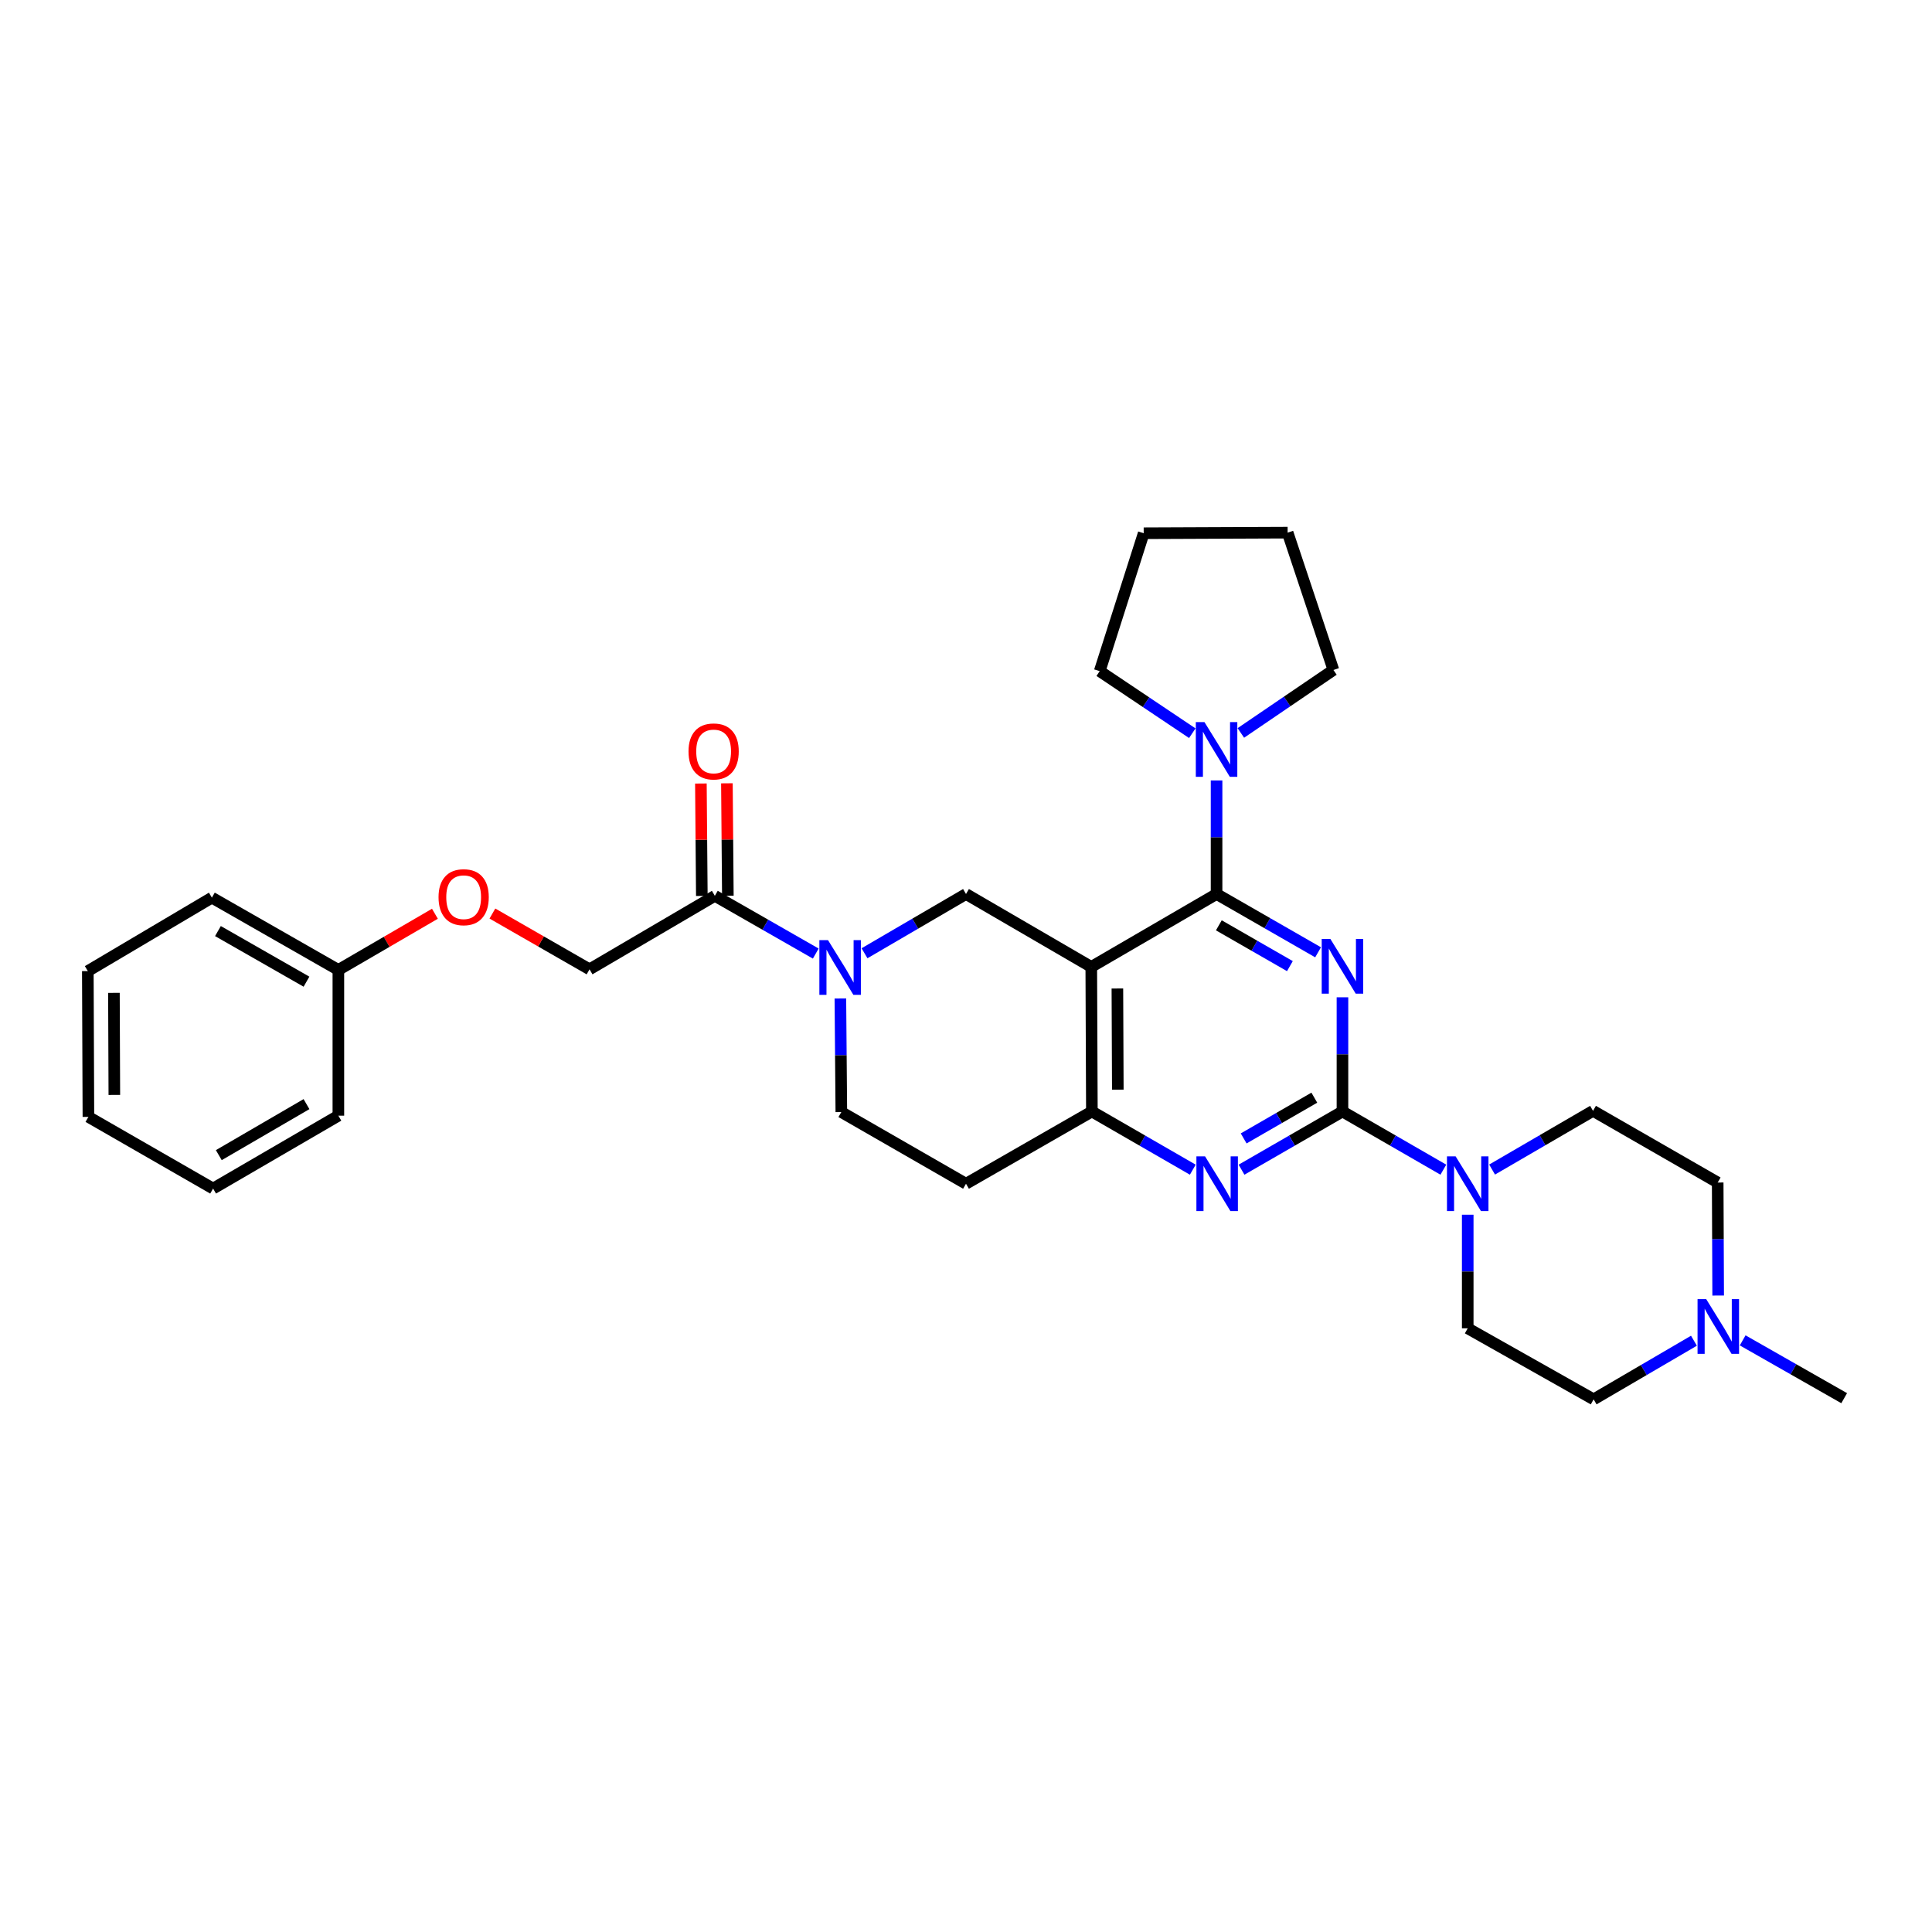 <?xml version='1.0' encoding='iso-8859-1'?>
<svg version='1.1' baseProfile='full'
              xmlns='http://www.w3.org/2000/svg'
                      xmlns:rdkit='http://www.rdkit.org/xml'
                      xmlns:xlink='http://www.w3.org/1999/xlink'
                  xml:space='preserve'
width='1000px' height='1000px' viewBox='0 0 1000 1000'>
<!-- END OF HEADER -->
<rect style='opacity:1.0;fill:#FFFFFF;stroke:none' width='1000' height='1000' x='0' y='0'> </rect>
<path class='bond-0' d='M 682.237,492.912 L 655.964,477.827' style='fill:none;fill-rule:evenodd;stroke:#0000FF;stroke-width:6px;stroke-linecap:butt;stroke-linejoin:miter;stroke-opacity:1' />
<path class='bond-0' d='M 655.964,477.827 L 629.692,462.742' style='fill:none;fill-rule:evenodd;stroke:#000000;stroke-width:6px;stroke-linecap:butt;stroke-linejoin:miter;stroke-opacity:1' />
<path class='bond-0' d='M 667.65,500.065 L 649.259,489.506' style='fill:none;fill-rule:evenodd;stroke:#0000FF;stroke-width:6px;stroke-linecap:butt;stroke-linejoin:miter;stroke-opacity:1' />
<path class='bond-0' d='M 649.259,489.506 L 630.868,478.946' style='fill:none;fill-rule:evenodd;stroke:#000000;stroke-width:6px;stroke-linecap:butt;stroke-linejoin:miter;stroke-opacity:1' />
<path class='bond-1' d='M 694.855,516.196 L 694.855,545.748' style='fill:none;fill-rule:evenodd;stroke:#0000FF;stroke-width:6px;stroke-linecap:butt;stroke-linejoin:miter;stroke-opacity:1' />
<path class='bond-1' d='M 694.855,545.748 L 694.855,575.301' style='fill:none;fill-rule:evenodd;stroke:#000000;stroke-width:6px;stroke-linecap:butt;stroke-linejoin:miter;stroke-opacity:1' />
<path class='bond-2' d='M 629.692,462.742 L 564.842,500.471' style='fill:none;fill-rule:evenodd;stroke:#000000;stroke-width:6px;stroke-linecap:butt;stroke-linejoin:miter;stroke-opacity:1' />
<path class='bond-8' d='M 629.692,462.742 L 629.692,433.35' style='fill:none;fill-rule:evenodd;stroke:#000000;stroke-width:6px;stroke-linecap:butt;stroke-linejoin:miter;stroke-opacity:1' />
<path class='bond-8' d='M 629.692,433.35 L 629.692,403.958' style='fill:none;fill-rule:evenodd;stroke:#0000FF;stroke-width:6px;stroke-linecap:butt;stroke-linejoin:miter;stroke-opacity:1' />
<path class='bond-3' d='M 694.855,575.301 L 668.733,590.365' style='fill:none;fill-rule:evenodd;stroke:#000000;stroke-width:6px;stroke-linecap:butt;stroke-linejoin:miter;stroke-opacity:1' />
<path class='bond-3' d='M 668.733,590.365 L 642.61,605.429' style='fill:none;fill-rule:evenodd;stroke:#0000FF;stroke-width:6px;stroke-linecap:butt;stroke-linejoin:miter;stroke-opacity:1' />
<path class='bond-3' d='M 680.291,568.154 L 662.006,578.699' style='fill:none;fill-rule:evenodd;stroke:#000000;stroke-width:6px;stroke-linecap:butt;stroke-linejoin:miter;stroke-opacity:1' />
<path class='bond-3' d='M 662.006,578.699 L 643.72,589.243' style='fill:none;fill-rule:evenodd;stroke:#0000FF;stroke-width:6px;stroke-linecap:butt;stroke-linejoin:miter;stroke-opacity:1' />
<path class='bond-6' d='M 694.855,575.301 L 720.967,590.364' style='fill:none;fill-rule:evenodd;stroke:#000000;stroke-width:6px;stroke-linecap:butt;stroke-linejoin:miter;stroke-opacity:1' />
<path class='bond-6' d='M 720.967,590.364 L 747.079,605.426' style='fill:none;fill-rule:evenodd;stroke:#0000FF;stroke-width:6px;stroke-linecap:butt;stroke-linejoin:miter;stroke-opacity:1' />
<path class='bond-7' d='M 564.842,500.471 L 500,462.742' style='fill:none;fill-rule:evenodd;stroke:#000000;stroke-width:6px;stroke-linecap:butt;stroke-linejoin:miter;stroke-opacity:1' />
<path class='bond-31' d='M 564.842,500.471 L 565.156,575.301' style='fill:none;fill-rule:evenodd;stroke:#000000;stroke-width:6px;stroke-linecap:butt;stroke-linejoin:miter;stroke-opacity:1' />
<path class='bond-31' d='M 578.356,511.639 L 578.576,564.02' style='fill:none;fill-rule:evenodd;stroke:#000000;stroke-width:6px;stroke-linecap:butt;stroke-linejoin:miter;stroke-opacity:1' />
<path class='bond-5' d='M 617.387,605.427 L 591.272,590.364' style='fill:none;fill-rule:evenodd;stroke:#0000FF;stroke-width:6px;stroke-linecap:butt;stroke-linejoin:miter;stroke-opacity:1' />
<path class='bond-5' d='M 591.272,590.364 L 565.156,575.301' style='fill:none;fill-rule:evenodd;stroke:#000000;stroke-width:6px;stroke-linecap:butt;stroke-linejoin:miter;stroke-opacity:1' />
<path class='bond-4' d='M 447.47,493.407 L 473.735,478.075' style='fill:none;fill-rule:evenodd;stroke:#0000FF;stroke-width:6px;stroke-linecap:butt;stroke-linejoin:miter;stroke-opacity:1' />
<path class='bond-4' d='M 473.735,478.075 L 500,462.742' style='fill:none;fill-rule:evenodd;stroke:#000000;stroke-width:6px;stroke-linecap:butt;stroke-linejoin:miter;stroke-opacity:1' />
<path class='bond-9' d='M 422.236,493.564 L 396.119,478.621' style='fill:none;fill-rule:evenodd;stroke:#0000FF;stroke-width:6px;stroke-linecap:butt;stroke-linejoin:miter;stroke-opacity:1' />
<path class='bond-9' d='M 396.119,478.621 L 370.002,463.677' style='fill:none;fill-rule:evenodd;stroke:#000000;stroke-width:6px;stroke-linecap:butt;stroke-linejoin:miter;stroke-opacity:1' />
<path class='bond-34' d='M 434.978,516.809 L 435.225,546.205' style='fill:none;fill-rule:evenodd;stroke:#0000FF;stroke-width:6px;stroke-linecap:butt;stroke-linejoin:miter;stroke-opacity:1' />
<path class='bond-34' d='M 435.225,546.205 L 435.472,575.6' style='fill:none;fill-rule:evenodd;stroke:#000000;stroke-width:6px;stroke-linecap:butt;stroke-linejoin:miter;stroke-opacity:1' />
<path class='bond-11' d='M 565.156,575.301 L 500,612.701' style='fill:none;fill-rule:evenodd;stroke:#000000;stroke-width:6px;stroke-linecap:butt;stroke-linejoin:miter;stroke-opacity:1' />
<path class='bond-13' d='M 772.306,605.362 L 798.426,590.167' style='fill:none;fill-rule:evenodd;stroke:#0000FF;stroke-width:6px;stroke-linecap:butt;stroke-linejoin:miter;stroke-opacity:1' />
<path class='bond-13' d='M 798.426,590.167 L 824.547,574.972' style='fill:none;fill-rule:evenodd;stroke:#000000;stroke-width:6px;stroke-linecap:butt;stroke-linejoin:miter;stroke-opacity:1' />
<path class='bond-14' d='M 759.69,628.732 L 759.69,658.131' style='fill:none;fill-rule:evenodd;stroke:#0000FF;stroke-width:6px;stroke-linecap:butt;stroke-linejoin:miter;stroke-opacity:1' />
<path class='bond-14' d='M 759.69,658.131 L 759.69,687.531' style='fill:none;fill-rule:evenodd;stroke:#000000;stroke-width:6px;stroke-linecap:butt;stroke-linejoin:miter;stroke-opacity:1' />
<path class='bond-21' d='M 642.261,379.374 L 666.216,363.073' style='fill:none;fill-rule:evenodd;stroke:#0000FF;stroke-width:6px;stroke-linecap:butt;stroke-linejoin:miter;stroke-opacity:1' />
<path class='bond-21' d='M 666.216,363.073 L 690.172,346.772' style='fill:none;fill-rule:evenodd;stroke:#000000;stroke-width:6px;stroke-linecap:butt;stroke-linejoin:miter;stroke-opacity:1' />
<path class='bond-22' d='M 617.131,379.509 L 593.167,363.447' style='fill:none;fill-rule:evenodd;stroke:#0000FF;stroke-width:6px;stroke-linecap:butt;stroke-linejoin:miter;stroke-opacity:1' />
<path class='bond-22' d='M 593.167,363.447 L 569.204,347.385' style='fill:none;fill-rule:evenodd;stroke:#000000;stroke-width:6px;stroke-linecap:butt;stroke-linejoin:miter;stroke-opacity:1' />
<path class='bond-15' d='M 370.002,463.677 L 305.145,501.721' style='fill:none;fill-rule:evenodd;stroke:#000000;stroke-width:6px;stroke-linecap:butt;stroke-linejoin:miter;stroke-opacity:1' />
<path class='bond-16' d='M 376.735,463.621 L 376.49,434.529' style='fill:none;fill-rule:evenodd;stroke:#000000;stroke-width:6px;stroke-linecap:butt;stroke-linejoin:miter;stroke-opacity:1' />
<path class='bond-16' d='M 376.49,434.529 L 376.246,405.436' style='fill:none;fill-rule:evenodd;stroke:#FF0000;stroke-width:6px;stroke-linecap:butt;stroke-linejoin:miter;stroke-opacity:1' />
<path class='bond-16' d='M 363.269,463.734 L 363.024,434.642' style='fill:none;fill-rule:evenodd;stroke:#000000;stroke-width:6px;stroke-linecap:butt;stroke-linejoin:miter;stroke-opacity:1' />
<path class='bond-16' d='M 363.024,434.642 L 362.78,405.549' style='fill:none;fill-rule:evenodd;stroke:#FF0000;stroke-width:6px;stroke-linecap:butt;stroke-linejoin:miter;stroke-opacity:1' />
<path class='bond-10' d='M 889.322,670.565 L 889.198,641.319' style='fill:none;fill-rule:evenodd;stroke:#0000FF;stroke-width:6px;stroke-linecap:butt;stroke-linejoin:miter;stroke-opacity:1' />
<path class='bond-10' d='M 889.198,641.319 L 889.075,612.073' style='fill:none;fill-rule:evenodd;stroke:#000000;stroke-width:6px;stroke-linecap:butt;stroke-linejoin:miter;stroke-opacity:1' />
<path class='bond-23' d='M 902.004,693.773 L 928.275,708.735' style='fill:none;fill-rule:evenodd;stroke:#0000FF;stroke-width:6px;stroke-linecap:butt;stroke-linejoin:miter;stroke-opacity:1' />
<path class='bond-23' d='M 928.275,708.735 L 954.545,723.697' style='fill:none;fill-rule:evenodd;stroke:#000000;stroke-width:6px;stroke-linecap:butt;stroke-linejoin:miter;stroke-opacity:1' />
<path class='bond-32' d='M 876.781,693.958 L 850.821,709.13' style='fill:none;fill-rule:evenodd;stroke:#0000FF;stroke-width:6px;stroke-linecap:butt;stroke-linejoin:miter;stroke-opacity:1' />
<path class='bond-32' d='M 850.821,709.13 L 824.861,724.303' style='fill:none;fill-rule:evenodd;stroke:#000000;stroke-width:6px;stroke-linecap:butt;stroke-linejoin:miter;stroke-opacity:1' />
<path class='bond-12' d='M 500,612.701 L 435.472,575.6' style='fill:none;fill-rule:evenodd;stroke:#000000;stroke-width:6px;stroke-linecap:butt;stroke-linejoin:miter;stroke-opacity:1' />
<path class='bond-19' d='M 824.547,574.972 L 889.075,612.073' style='fill:none;fill-rule:evenodd;stroke:#000000;stroke-width:6px;stroke-linecap:butt;stroke-linejoin:miter;stroke-opacity:1' />
<path class='bond-18' d='M 759.69,687.531 L 824.861,724.303' style='fill:none;fill-rule:evenodd;stroke:#000000;stroke-width:6px;stroke-linecap:butt;stroke-linejoin:miter;stroke-opacity:1' />
<path class='bond-17' d='M 305.145,501.721 L 280.006,487.285' style='fill:none;fill-rule:evenodd;stroke:#000000;stroke-width:6px;stroke-linecap:butt;stroke-linejoin:miter;stroke-opacity:1' />
<path class='bond-17' d='M 280.006,487.285 L 254.867,472.849' style='fill:none;fill-rule:evenodd;stroke:#FF0000;stroke-width:6px;stroke-linecap:butt;stroke-linejoin:miter;stroke-opacity:1' />
<path class='bond-20' d='M 225.113,472.96 L 200.126,487.498' style='fill:none;fill-rule:evenodd;stroke:#FF0000;stroke-width:6px;stroke-linecap:butt;stroke-linejoin:miter;stroke-opacity:1' />
<path class='bond-20' d='M 200.126,487.498 L 175.139,502.035' style='fill:none;fill-rule:evenodd;stroke:#000000;stroke-width:6px;stroke-linecap:butt;stroke-linejoin:miter;stroke-opacity:1' />
<path class='bond-24' d='M 175.139,502.035 L 109.668,464.62' style='fill:none;fill-rule:evenodd;stroke:#000000;stroke-width:6px;stroke-linecap:butt;stroke-linejoin:miter;stroke-opacity:1' />
<path class='bond-24' d='M 158.636,508.115 L 112.807,481.924' style='fill:none;fill-rule:evenodd;stroke:#000000;stroke-width:6px;stroke-linecap:butt;stroke-linejoin:miter;stroke-opacity:1' />
<path class='bond-25' d='M 175.139,502.035 L 175.139,577.471' style='fill:none;fill-rule:evenodd;stroke:#000000;stroke-width:6px;stroke-linecap:butt;stroke-linejoin:miter;stroke-opacity:1' />
<path class='bond-26' d='M 690.172,346.772 L 666.478,275.697' style='fill:none;fill-rule:evenodd;stroke:#000000;stroke-width:6px;stroke-linecap:butt;stroke-linejoin:miter;stroke-opacity:1' />
<path class='bond-27' d='M 569.204,347.385 L 591.977,276.004' style='fill:none;fill-rule:evenodd;stroke:#000000;stroke-width:6px;stroke-linecap:butt;stroke-linejoin:miter;stroke-opacity:1' />
<path class='bond-28' d='M 109.668,464.62 L 45.455,502.641' style='fill:none;fill-rule:evenodd;stroke:#000000;stroke-width:6px;stroke-linecap:butt;stroke-linejoin:miter;stroke-opacity:1' />
<path class='bond-29' d='M 175.139,577.471 L 110.297,615.2' style='fill:none;fill-rule:evenodd;stroke:#000000;stroke-width:6px;stroke-linecap:butt;stroke-linejoin:miter;stroke-opacity:1' />
<path class='bond-29' d='M 158.64,571.491 L 113.25,597.901' style='fill:none;fill-rule:evenodd;stroke:#000000;stroke-width:6px;stroke-linecap:butt;stroke-linejoin:miter;stroke-opacity:1' />
<path class='bond-33' d='M 666.478,275.697 L 591.977,276.004' style='fill:none;fill-rule:evenodd;stroke:#000000;stroke-width:6px;stroke-linecap:butt;stroke-linejoin:miter;stroke-opacity:1' />
<path class='bond-35' d='M 45.455,502.641 L 45.761,578.099' style='fill:none;fill-rule:evenodd;stroke:#000000;stroke-width:6px;stroke-linecap:butt;stroke-linejoin:miter;stroke-opacity:1' />
<path class='bond-35' d='M 58.967,513.905 L 59.182,566.726' style='fill:none;fill-rule:evenodd;stroke:#000000;stroke-width:6px;stroke-linecap:butt;stroke-linejoin:miter;stroke-opacity:1' />
<path class='bond-30' d='M 110.297,615.2 L 45.761,578.099' style='fill:none;fill-rule:evenodd;stroke:#000000;stroke-width:6px;stroke-linecap:butt;stroke-linejoin:miter;stroke-opacity:1' />
<path  class='atom-0' d='M 688.595 485.997
L 697.875 500.997
Q 698.795 502.477, 700.275 505.157
Q 701.755 507.837, 701.835 507.997
L 701.835 485.997
L 705.595 485.997
L 705.595 514.317
L 701.715 514.317
L 691.755 497.917
Q 690.595 495.997, 689.355 493.797
Q 688.155 491.597, 687.795 490.917
L 687.795 514.317
L 684.115 514.317
L 684.115 485.997
L 688.595 485.997
' fill='#0000FF'/>
<path  class='atom-4' d='M 623.738 598.541
L 633.018 613.541
Q 633.938 615.021, 635.418 617.701
Q 636.898 620.381, 636.978 620.541
L 636.978 598.541
L 640.738 598.541
L 640.738 626.861
L 636.858 626.861
L 626.898 610.461
Q 625.738 608.541, 624.498 606.341
Q 623.298 604.141, 622.938 603.461
L 622.938 626.861
L 619.258 626.861
L 619.258 598.541
L 623.738 598.541
' fill='#0000FF'/>
<path  class='atom-5' d='M 428.584 486.618
L 437.864 501.618
Q 438.784 503.098, 440.264 505.778
Q 441.744 508.458, 441.824 508.618
L 441.824 486.618
L 445.584 486.618
L 445.584 514.938
L 441.704 514.938
L 431.744 498.538
Q 430.584 496.618, 429.344 494.418
Q 428.144 492.218, 427.784 491.538
L 427.784 514.938
L 424.104 514.938
L 424.104 486.618
L 428.584 486.618
' fill='#0000FF'/>
<path  class='atom-7' d='M 753.43 598.541
L 762.71 613.541
Q 763.63 615.021, 765.11 617.701
Q 766.59 620.381, 766.67 620.541
L 766.67 598.541
L 770.43 598.541
L 770.43 626.861
L 766.55 626.861
L 756.59 610.461
Q 755.43 608.541, 754.19 606.341
Q 752.99 604.141, 752.63 603.461
L 752.63 626.861
L 748.95 626.861
L 748.95 598.541
L 753.43 598.541
' fill='#0000FF'/>
<path  class='atom-9' d='M 623.432 373.767
L 632.712 388.767
Q 633.632 390.247, 635.112 392.927
Q 636.592 395.607, 636.672 395.767
L 636.672 373.767
L 640.432 373.767
L 640.432 402.087
L 636.552 402.087
L 626.592 385.687
Q 625.432 383.767, 624.192 381.567
Q 622.992 379.367, 622.632 378.687
L 622.632 402.087
L 618.952 402.087
L 618.952 373.767
L 623.432 373.767
' fill='#0000FF'/>
<path  class='atom-11' d='M 883.129 672.428
L 892.409 687.428
Q 893.329 688.908, 894.809 691.588
Q 896.289 694.268, 896.369 694.428
L 896.369 672.428
L 900.129 672.428
L 900.129 700.748
L 896.249 700.748
L 886.289 684.348
Q 885.129 682.428, 883.889 680.228
Q 882.689 678.028, 882.329 677.348
L 882.329 700.748
L 878.649 700.748
L 878.649 672.428
L 883.129 672.428
' fill='#0000FF'/>
<path  class='atom-17' d='M 356.373 388.942
Q 356.373 382.142, 359.733 378.342
Q 363.093 374.542, 369.373 374.542
Q 375.653 374.542, 379.013 378.342
Q 382.373 382.142, 382.373 388.942
Q 382.373 395.822, 378.973 399.742
Q 375.573 403.622, 369.373 403.622
Q 363.133 403.622, 359.733 399.742
Q 356.373 395.862, 356.373 388.942
M 369.373 400.422
Q 373.693 400.422, 376.013 397.542
Q 378.373 394.622, 378.373 388.942
Q 378.373 383.382, 376.013 380.582
Q 373.693 377.742, 369.373 377.742
Q 365.053 377.742, 362.693 380.542
Q 360.373 383.342, 360.373 388.942
Q 360.373 394.662, 362.693 397.542
Q 365.053 400.422, 369.373 400.422
' fill='#FF0000'/>
<path  class='atom-18' d='M 226.988 464.386
Q 226.988 457.586, 230.348 453.786
Q 233.708 449.986, 239.988 449.986
Q 246.268 449.986, 249.628 453.786
Q 252.988 457.586, 252.988 464.386
Q 252.988 471.266, 249.588 475.186
Q 246.188 479.066, 239.988 479.066
Q 233.748 479.066, 230.348 475.186
Q 226.988 471.306, 226.988 464.386
M 239.988 475.866
Q 244.308 475.866, 246.628 472.986
Q 248.988 470.066, 248.988 464.386
Q 248.988 458.826, 246.628 456.026
Q 244.308 453.186, 239.988 453.186
Q 235.668 453.186, 233.308 455.986
Q 230.988 458.786, 230.988 464.386
Q 230.988 470.106, 233.308 472.986
Q 235.668 475.866, 239.988 475.866
' fill='#FF0000'/>
</svg>
